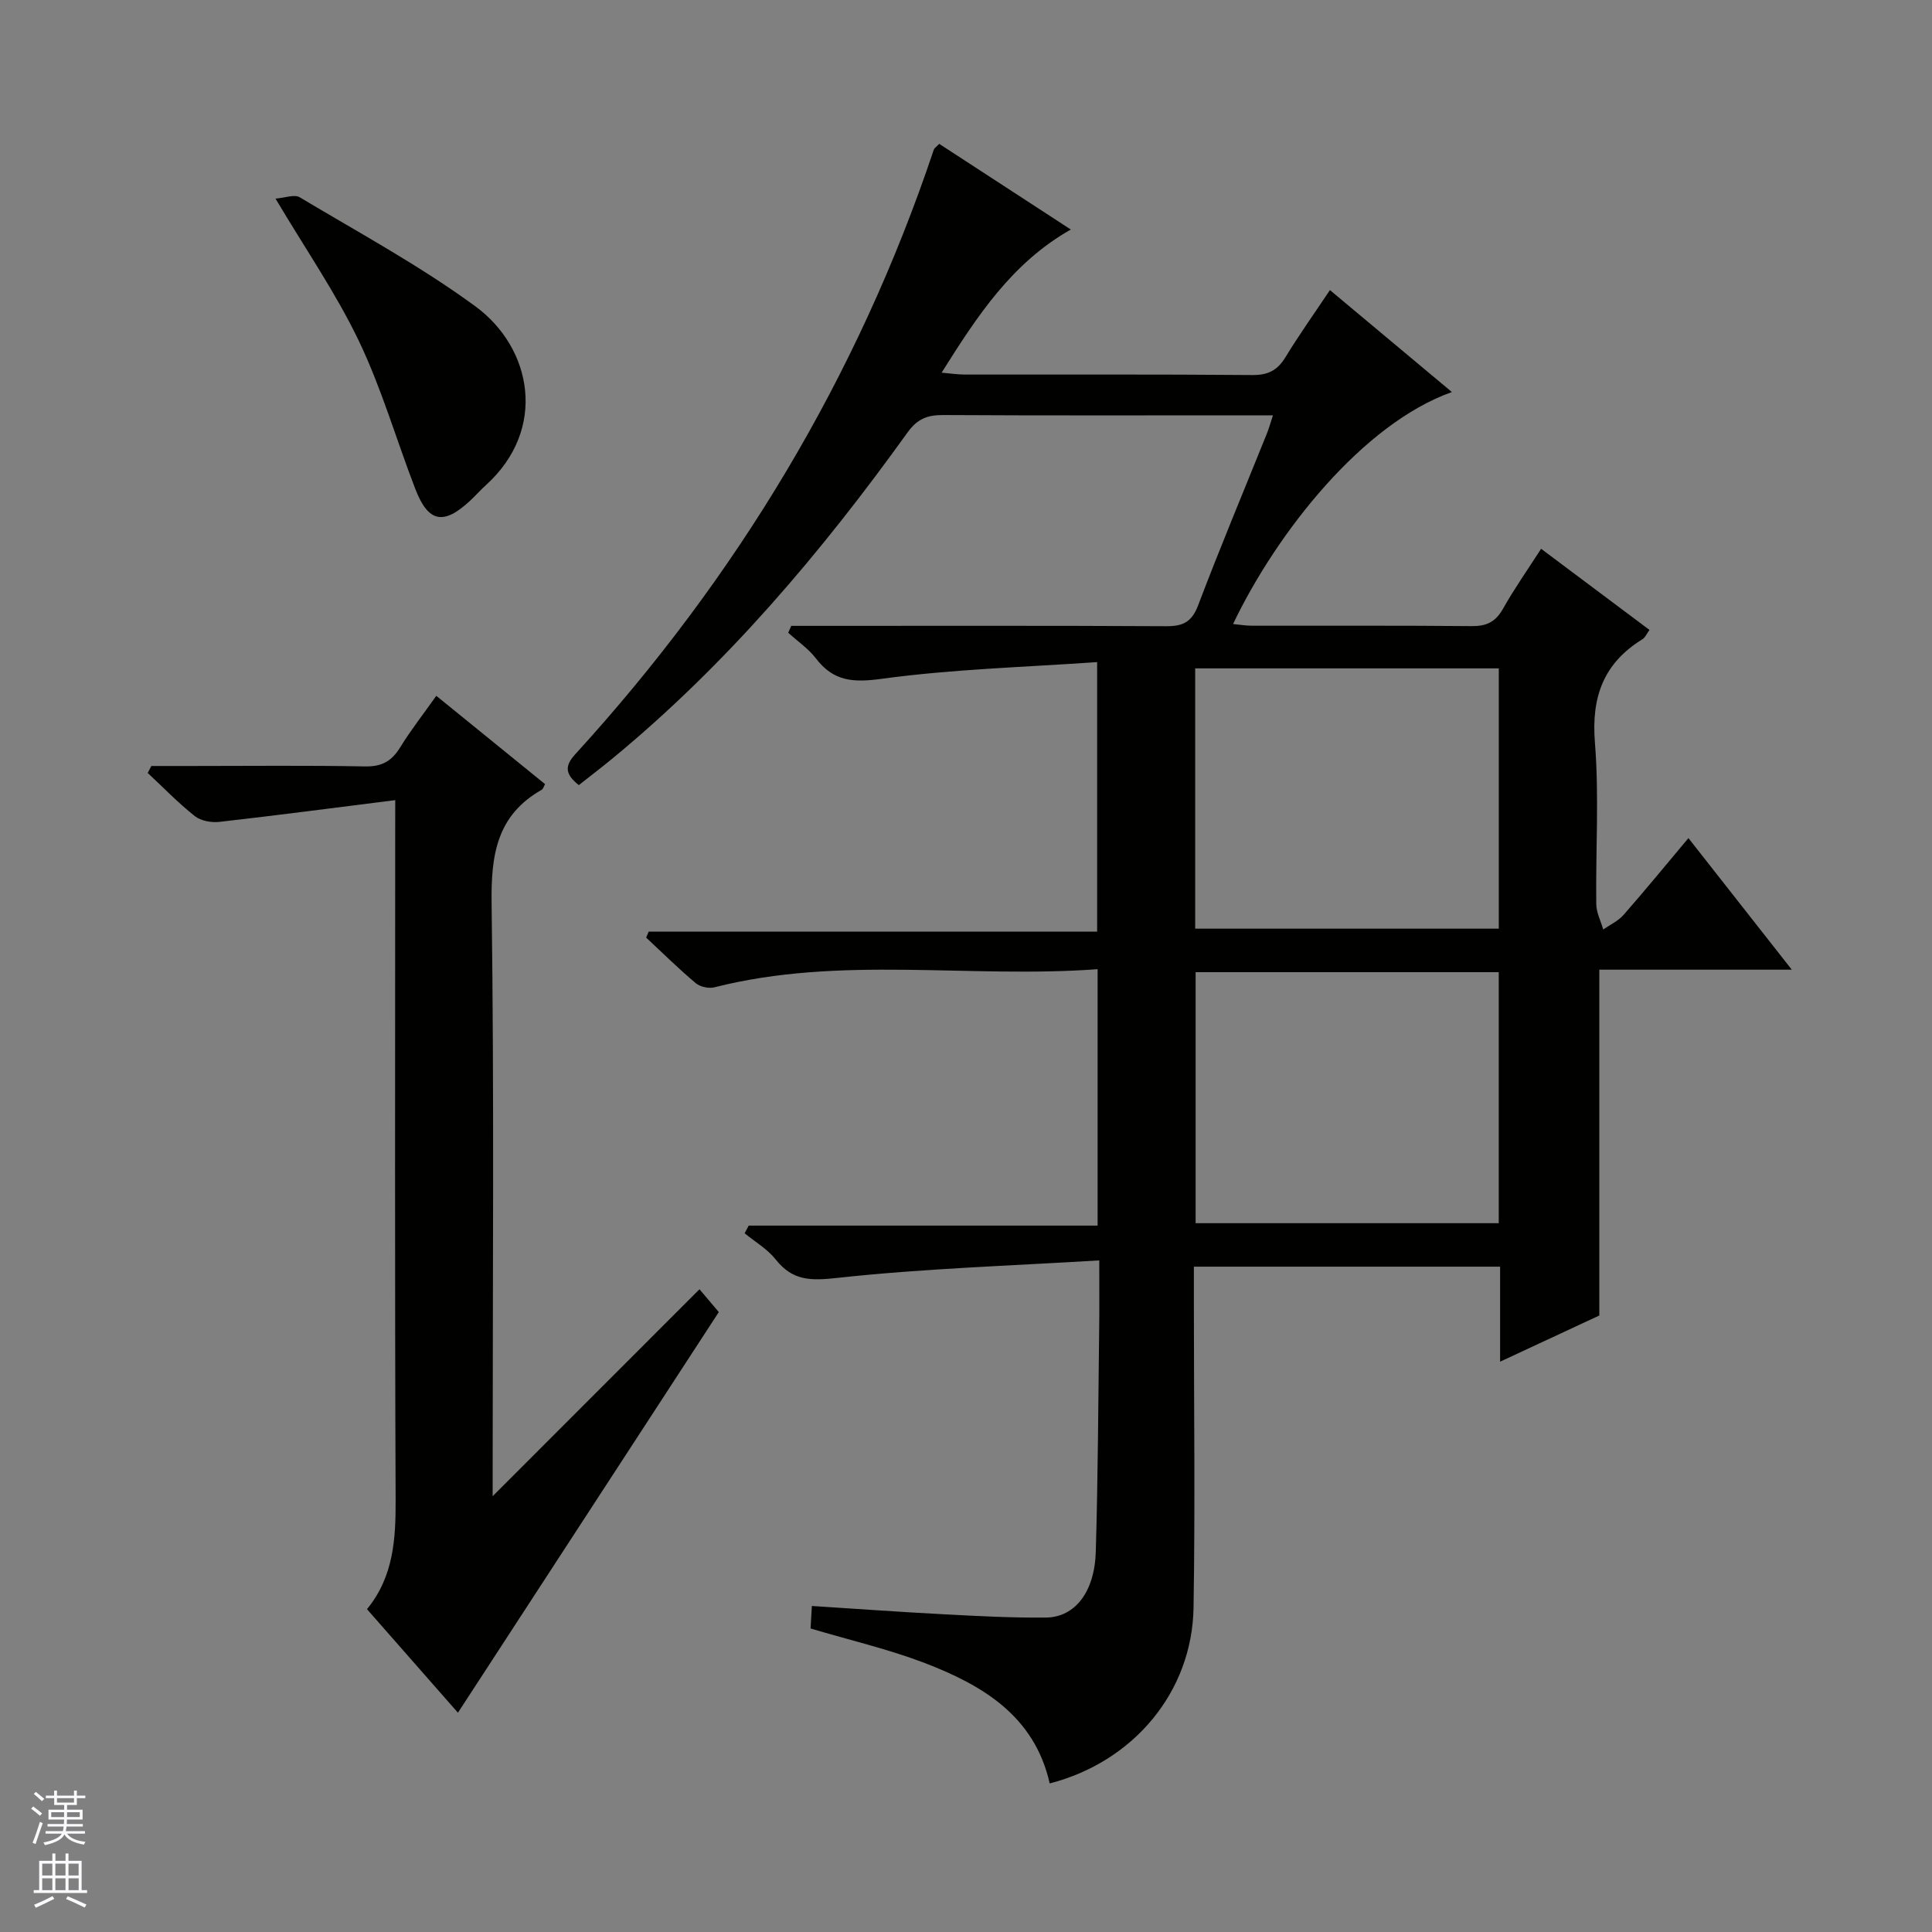 <svg enable-background="new 0 0 400 400" viewBox="0 0 400 400" xmlns="http://www.w3.org/2000/svg"><rect x="0" y="0" width="400" height="400" fill="#808080" stroke="none"/><g fill="#010100"><path d="m167.82 337.16c.07-1.31.16-2.76.27-4.66 9.35.6 18.43 1.26 27.51 1.73 6.98.37 13.97.74 20.95.67 5.99-.06 10.08-5.28 10.32-13.62.46-15.64.51-31.29.71-46.93.05-3.96.01-7.92.01-13.4-18.5 1.13-36.42 1.68-54.18 3.62-5.53.61-9.29.65-12.82-3.82-1.7-2.15-4.25-3.63-6.42-5.41.28-.53.56-1.06.84-1.59h72.24c0-17.96 0-35.18 0-53.09-26.63 1.96-53.2-2.89-79.33 3.75-1.17.3-2.97-.09-3.88-.86-3.55-2.99-6.86-6.26-10.26-9.43.17-.41.35-.82.52-1.23h92.85c0-18.56 0-36.43 0-55.81-14.97 1.05-29.9 1.45-44.6 3.46-5.95.81-9.97.54-13.62-4.22-1.56-2.04-3.81-3.56-5.74-5.32.21-.47.42-.95.63-1.42h5.15c24.16 0 48.32-.06 72.48.07 3.45.02 5.29-.85 6.6-4.3 4.53-11.95 9.48-23.74 14.25-35.6.42-1.05.72-2.14 1.25-3.76-2.04 0-3.66 0-5.27 0-20.99 0-41.99.06-62.98-.06-3.25-.02-5.35.75-7.4 3.6-17.83 24.81-37.45 48.04-61.15 67.55-2.29 1.88-4.65 3.68-6.91 5.47-2.66-2.12-3.12-3.79-.77-6.36 33.42-36.59 58.5-78.15 74.27-125.22.09-.28.44-.48 1.11-1.19 8.89 5.79 17.86 11.63 27.25 17.74-12.22 6.93-19.37 17.89-26.75 29.64 2 .17 3.42.39 4.83.39 19.83.02 39.66-.07 59.48.1 3.24.03 5.21-.95 6.87-3.68 2.85-4.67 6.03-9.14 9.22-13.91 8.53 7.13 16.78 14.03 25.25 21.11-18.45 6.54-36.25 29.06-45.31 48.03 1.39.13 2.66.35 3.92.35 15.16.02 30.33-.06 45.49.08 3.02.03 4.92-.84 6.44-3.53 2.35-4.17 5.12-8.11 7.93-12.48 7.61 5.7 14.89 11.15 22.44 16.8-.56.76-.88 1.57-1.47 1.93-8.04 4.96-10.59 11.93-9.83 21.38.89 11.09.14 22.31.28 33.47.02 1.75.94 3.49 1.44 5.24 1.42-.99 3.1-1.75 4.21-3.02 4.48-5.11 8.79-10.37 13.43-15.9 7.11 9.05 13.97 17.77 21.4 27.24-13.84 0-26.87 0-39.85 0v71.6c-6 2.8-12.84 5.98-20.54 9.56 0-7.13 0-13.36 0-19.67-21.38 0-42.14 0-63.4 0v7.64c0 20.99.28 41.98-.07 62.97-.29 17.44-12.42 31.91-29.78 36.38-3.16-14.03-13.98-20.39-26.08-25.01-7.4-2.81-15.18-4.62-23.43-7.07zm142.49-144.89c0-18.3 0-36.04 0-53.89-21.12 0-41.96 0-62.86 0v53.89zm-.01 9.01c-21.15 0-41.88 0-62.76 0v51.97h62.76c0-17.41 0-34.47 0-51.97z"/><path d="m81.83 165.66c-12.78 1.61-24.58 3.16-36.4 4.5-1.66.19-3.84-.2-5.09-1.19-3.45-2.73-6.53-5.93-9.76-8.94.25-.48.51-.96.76-1.44h8.25c12 0 23.99-.14 35.98.09 3.45.07 5.51-1.07 7.27-3.93 2.24-3.64 4.9-7.02 7.49-10.69 7.7 6.25 15.06 12.23 22.51 18.28-.24.43-.36.99-.7 1.18-9.33 5.3-10.5 13.54-10.36 23.55.54 39.14.22 78.3.22 117.45v5.25c14.2-14.2 28.35-28.36 42.82-42.84 2.02 2.38 3.15 3.72 4 4.72-17.99 27.63-35.91 55.16-54.01 82.95-5.78-6.58-12.19-13.88-18.83-21.44 5.53-6.75 5.96-14.54 5.93-22.72-.19-45.65-.09-91.3-.09-136.94.01-1.96.01-3.92.01-7.84z"/><path d="m57.04 41.12c1.92-.14 3.91-.94 5.02-.27 12.25 7.33 24.89 14.16 36.37 22.58 11.7 8.58 15 25.41 2.14 37.04-1.11 1-2.1 2.14-3.2 3.16-5.53 5.17-8.7 4.57-11.39-2.41-3.94-10.22-6.99-20.84-11.7-30.67-4.72-9.84-11-18.93-17.24-29.43z"/></g><path d="m6.45 374.46.42-.45c.65.47 1.27.95 1.85 1.44l-.45.49c-.66-.56-1.26-1.06-1.83-1.48m.93 7.33-.63-.26c.55-1.36 1.05-2.8 1.52-4.33.19.1.38.19.59.27-.46 1.29-.95 2.73-1.48 4.32m-.38-10.38.44-.42c.43.34 1.01.82 1.74 1.44l-.49.49c-.53-.51-1.09-1.01-1.69-1.51m2.5.35h1.72v-1.04h.59v1.04h3.52v-1.04h.59v1.04h1.75v.53h-1.75v1.42h-2.03v.97h3.22v2.03h-3.24c0 .35-.01.66-.03.93h3.32v.53h-3.37c-.03.27-.08.58-.15.94h3.96v.53h-3.71c.67.92 1.93 1.48 3.79 1.68-.13.24-.23.44-.29.59-2.13-.38-3.48-1.08-4.04-2.12-.43.97-1.77 1.72-4.03 2.23-.09-.19-.2-.37-.33-.55 2.1-.42 3.37-1.03 3.81-1.83h-3.36v-.53h3.58c.08-.29.13-.61.16-.94h-3.33v-.53h3.39c.02-.27.04-.58.04-.93h-3.23v-2.03h3.25v-.97h-2.07v-1.42h-1.73zm1.12 3.44v1h2.65c.01-.3.02-.44.01-.4v-.25-.35zm1.19-2h3.52v-.91h-3.52zm4.71 2h-2.63v.59c0 .15-.01.28-.01.4h2.64z" fill="#fafafc"/><path d="m13.55 383.74h.63v1.52h2.72v6.07h1.13v.6h-11.05v-.6h1.13v-6.07h2.73v-1.52h.63v1.52h2.1v-1.52zm-2.68 8.83.38.56c-1.24.63-2.53 1.25-3.85 1.85-.1-.21-.21-.42-.34-.63 1.36-.55 2.63-1.15 3.81-1.78m-2.13-4.27h2.1v-2.45h-2.1zm0 3.04h2.1v-2.46h-2.1zm2.72-3.04h2.1v-2.45h-2.1zm0 3.04h2.1v-2.46h-2.1zm6.07 3.6c-1.41-.71-2.7-1.3-3.86-1.78l.35-.56c1.45.62 2.75 1.19 3.88 1.72zm-1.25-9.09h-2.1v2.45h2.1zm-2.09 5.49h2.1v-2.46h-2.1z" fill="#fafafc"/></svg>